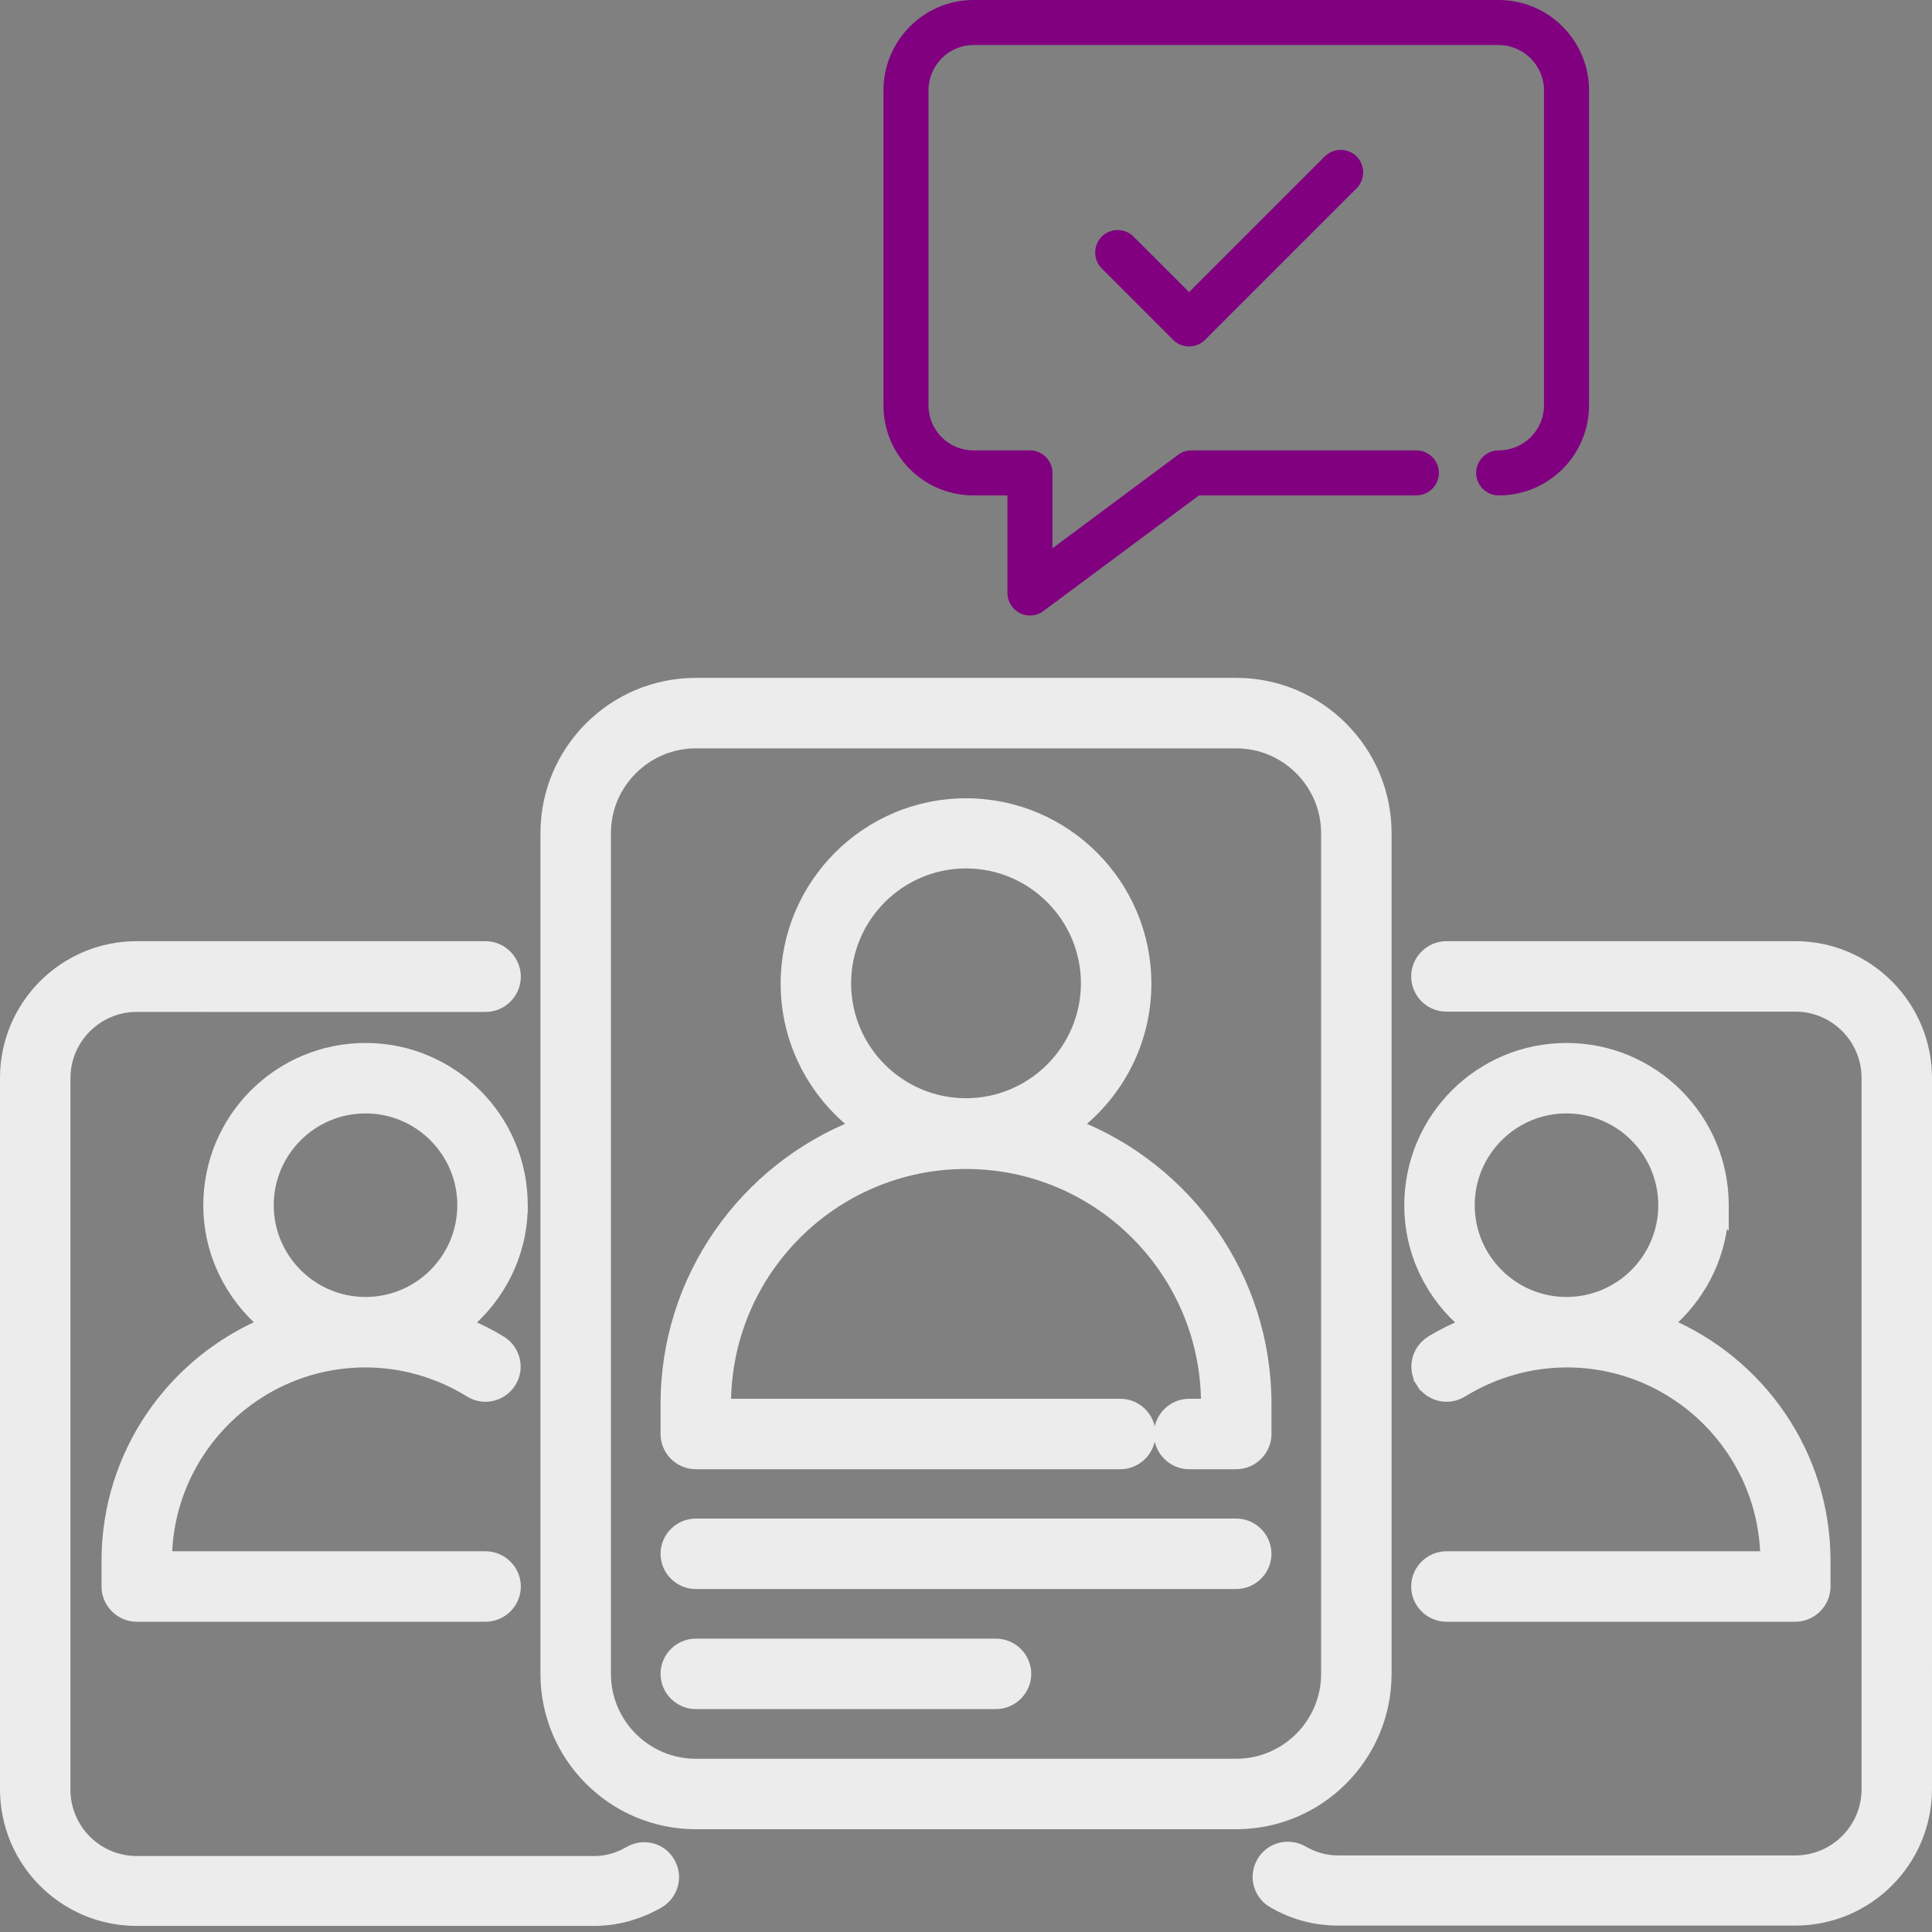 <svg width="304" height="304" viewBox="0 0 304 304" fill="none" xmlns="http://www.w3.org/2000/svg">
<rect x="0" y="0" width="304" height="304" fill="#808080" stroke="none"/>
<path d="M153.183 77.953H158.52V93.306C158.52 94.629 159.277 95.857 160.458 96.471C160.978 96.708 161.498 96.849 162.066 96.849C162.823 96.849 163.577 96.612 164.191 96.14L188.664 77.951L222.869 77.953C224.807 77.953 226.412 76.345 226.412 74.409C226.412 72.472 224.804 70.866 222.869 70.866H187.483C186.726 70.866 185.971 71.103 185.358 71.576L165.611 86.268V74.41C165.611 72.472 164.004 70.867 162.068 70.867H153.185C149.263 70.867 146.099 67.702 146.099 63.78L146.096 14.222C146.096 10.3 149.261 7.088 153.183 7.088H235.813C239.734 7.088 242.947 10.301 242.947 14.222V63.782C242.947 67.704 239.734 70.869 235.813 70.869C233.875 70.869 232.27 72.476 232.27 74.412C232.27 76.35 233.877 77.955 235.813 77.955C243.656 77.955 250.033 71.624 250.033 63.783L250.035 14.222C250.035 6.379 243.658 0.002 235.815 0.002L153.185 0C145.39 0 139.013 6.377 139.013 14.22V63.78C139.013 71.624 145.342 77.953 153.185 77.953H153.183Z" fill="#800080"/>
<path d="M208.456 24.613L187.102 45.967L178.363 37.228C176.992 35.858 174.724 35.858 173.356 37.228C171.986 38.598 171.986 40.867 173.356 42.235L184.6 53.48C185.31 54.189 186.208 54.519 187.104 54.519C188.002 54.519 188.898 54.189 189.607 53.48L213.465 29.622C214.836 28.252 214.836 25.983 213.465 24.615C212.093 23.242 209.872 23.242 208.456 24.613L208.456 24.613Z" fill="#800080"/>
<path d="M221.963 189.637C221.963 197.18 225.398 203.879 230.788 208.386C228.888 209.168 227.002 210.083 225.225 211.18L225.225 211.18L225.218 211.184C223.109 212.511 222.431 215.297 223.771 217.429L224.618 216.896L223.771 217.429C225.097 219.537 227.88 220.215 230.011 218.879C235.006 215.81 240.729 214.164 246.538 214.164C263.714 214.164 277.706 227.982 277.989 245.092L227.591 245.094C225.1 245.094 223.048 247.149 223.048 249.637C223.048 252.127 225.103 254.18 227.591 254.18H282.489C284.979 254.18 287.032 252.125 287.032 249.637V245.622C287.032 228.846 276.801 214.51 262.262 208.341C267.114 204.229 270.403 198.29 270.94 191.579L271.017 191.637V189.637C271.017 176.093 260.034 165.11 246.49 165.11C232.946 165.11 221.963 176.093 221.963 189.637ZM246.488 205.078C237.97 205.078 231.047 198.154 231.047 189.637C231.047 181.119 237.97 174.196 246.488 174.196C255.005 174.196 261.929 181.119 261.929 189.637C261.929 198.157 255.008 205.078 246.488 205.078Z" fill="#ECECEC" stroke="#ECECEC" stroke-width="2"/>
<path d="M82.036 190.225L82.043 190.221V189.637C82.043 176.093 71.059 165.11 57.516 165.11C43.972 165.11 32.989 176.093 32.989 189.637C32.989 197.139 36.427 203.836 41.744 208.342C27.205 214.51 16.974 228.846 16.974 245.622V249.637C16.974 252.128 19.029 254.18 21.517 254.18H76.412C78.903 254.18 80.955 252.125 80.955 249.637C80.955 247.146 78.9 245.094 76.412 245.094H26.062C26.345 227.984 40.338 214.166 57.514 214.166C63.325 214.166 69.047 215.813 73.993 218.88C76.124 220.218 78.908 219.54 80.234 217.431C81.575 215.3 80.897 212.514 78.787 211.187L78.787 211.187L78.78 211.182C77.001 210.085 75.141 209.167 73.224 208.383C78.469 203.991 81.862 197.525 82.036 190.225ZM57.516 205.078C48.998 205.078 42.075 198.154 42.075 189.637C42.075 181.119 48.998 174.196 57.516 174.196C66.033 174.196 72.957 181.119 72.957 189.637C72.957 198.157 66.033 205.078 57.516 205.078Z" fill="#ECECEC" stroke="#ECECEC" stroke-width="2"/>
<path d="M217.965 263.386V131.105C217.965 118.175 207.454 107.663 194.523 107.663H109.482C96.552 107.663 86.04 118.175 86.04 131.105V263.386C86.04 276.316 96.551 286.828 109.482 286.828H194.523C207.453 286.828 217.965 276.316 217.965 263.386ZM208.877 263.386C208.877 271.29 202.427 277.739 194.524 277.739L109.483 277.741C101.578 277.741 95.129 271.292 95.129 263.388V131.108C95.129 123.203 101.579 116.754 109.483 116.754H194.524C202.428 116.754 208.877 123.204 208.877 131.108V263.386Z" fill="#ECECEC" stroke="#ECECEC" stroke-width="2"/>
<path d="M194.52 239.946H109.479C106.988 239.946 104.936 242.002 104.936 244.489C104.936 246.98 106.991 249.033 109.479 249.033H194.52C197.01 249.033 199.063 246.977 199.063 244.489C199.063 241.999 197.01 239.946 194.52 239.946Z" fill="#ECECEC" stroke="#ECECEC" stroke-width="2"/>
<path d="M156.723 258.839H109.48C106.989 258.839 104.937 260.894 104.937 263.382C104.937 265.873 106.992 267.925 109.48 267.925H156.723C159.214 267.925 161.267 265.87 161.267 263.382C161.267 260.894 159.214 258.839 156.723 258.839Z" fill="#ECECEC" stroke="#ECECEC" stroke-width="2"/>
<path d="M169.099 177.118C175.807 171.975 180.169 163.885 180.169 154.775C180.169 139.245 167.532 126.609 152.003 126.609C136.474 126.609 123.837 139.245 123.837 154.775C123.837 163.885 128.199 171.975 134.908 177.119C117.406 183.977 104.938 201.02 104.938 220.915V225.639C104.938 228.13 106.994 230.183 109.482 230.183H176.287C178.778 230.183 180.83 228.127 180.83 225.639C180.83 223.149 178.775 221.096 176.287 221.096H114.028V220.915C114.028 199.972 131.062 182.939 152.005 182.939C172.948 182.939 189.981 199.972 189.981 220.915V221.096H187.108C184.617 221.096 182.564 223.152 182.564 225.639C182.564 228.13 184.62 230.183 187.108 230.183H194.524C197.015 230.183 199.067 228.127 199.067 225.639V220.915C199.067 200.973 186.598 183.974 169.099 177.118ZM132.923 154.725C132.923 144.222 141.499 135.646 152.002 135.646C162.506 135.646 171.082 144.222 171.082 154.725C171.082 165.228 162.506 173.805 152.002 173.805C141.498 173.805 132.923 165.274 132.923 154.725Z" fill="#ECECEC" stroke="#ECECEC" stroke-width="2"/>
<path d="M103.556 299.307C105.706 298.053 106.519 295.332 105.246 293.133C104.07 290.983 101.274 290.217 99.102 291.482L99.102 291.482C97.31 292.53 95.406 293.046 93.513 293.046H21.512C15.213 293.046 10.086 287.919 10.086 281.62V169.652C10.086 163.353 15.213 158.227 21.512 158.227C21.512 158.227 21.512 158.227 21.512 158.227L76.41 158.229C78.9 158.229 80.953 156.173 80.953 153.686C80.953 151.213 78.917 149.095 76.41 149.095H21.512C10.189 149.095 1 158.281 1 169.607V281.53C1 292.853 10.187 302.042 21.512 302.042H93.463C97.002 302.042 100.382 301.093 103.543 299.315L103.549 299.311L103.556 299.307Z" fill="#ECECEC" stroke="#ECECEC" stroke-width="2"/>
<path d="M204.881 291.376C202.724 290.179 199.937 290.878 198.707 293.078C197.439 295.263 198.227 298.046 200.404 299.262C203.579 301.097 207.01 301.992 210.536 301.992H282.486C293.809 301.992 302.998 292.805 302.998 281.48L303.001 169.651C303.001 158.332 293.816 149.094 282.49 149.093L282.49 149.093H227.593C225.102 149.093 223.05 151.148 223.05 153.636C223.05 156.115 225.048 158.179 227.593 158.179H282.49C288.789 158.179 293.916 163.306 293.916 169.604V281.528C293.916 287.827 288.789 292.954 282.49 292.954L210.49 292.951C208.596 292.951 206.693 292.435 204.9 291.387L204.891 291.382L204.881 291.376Z" fill="#ECECEC" stroke="#ECECEC" stroke-width="2"/>
</svg>
